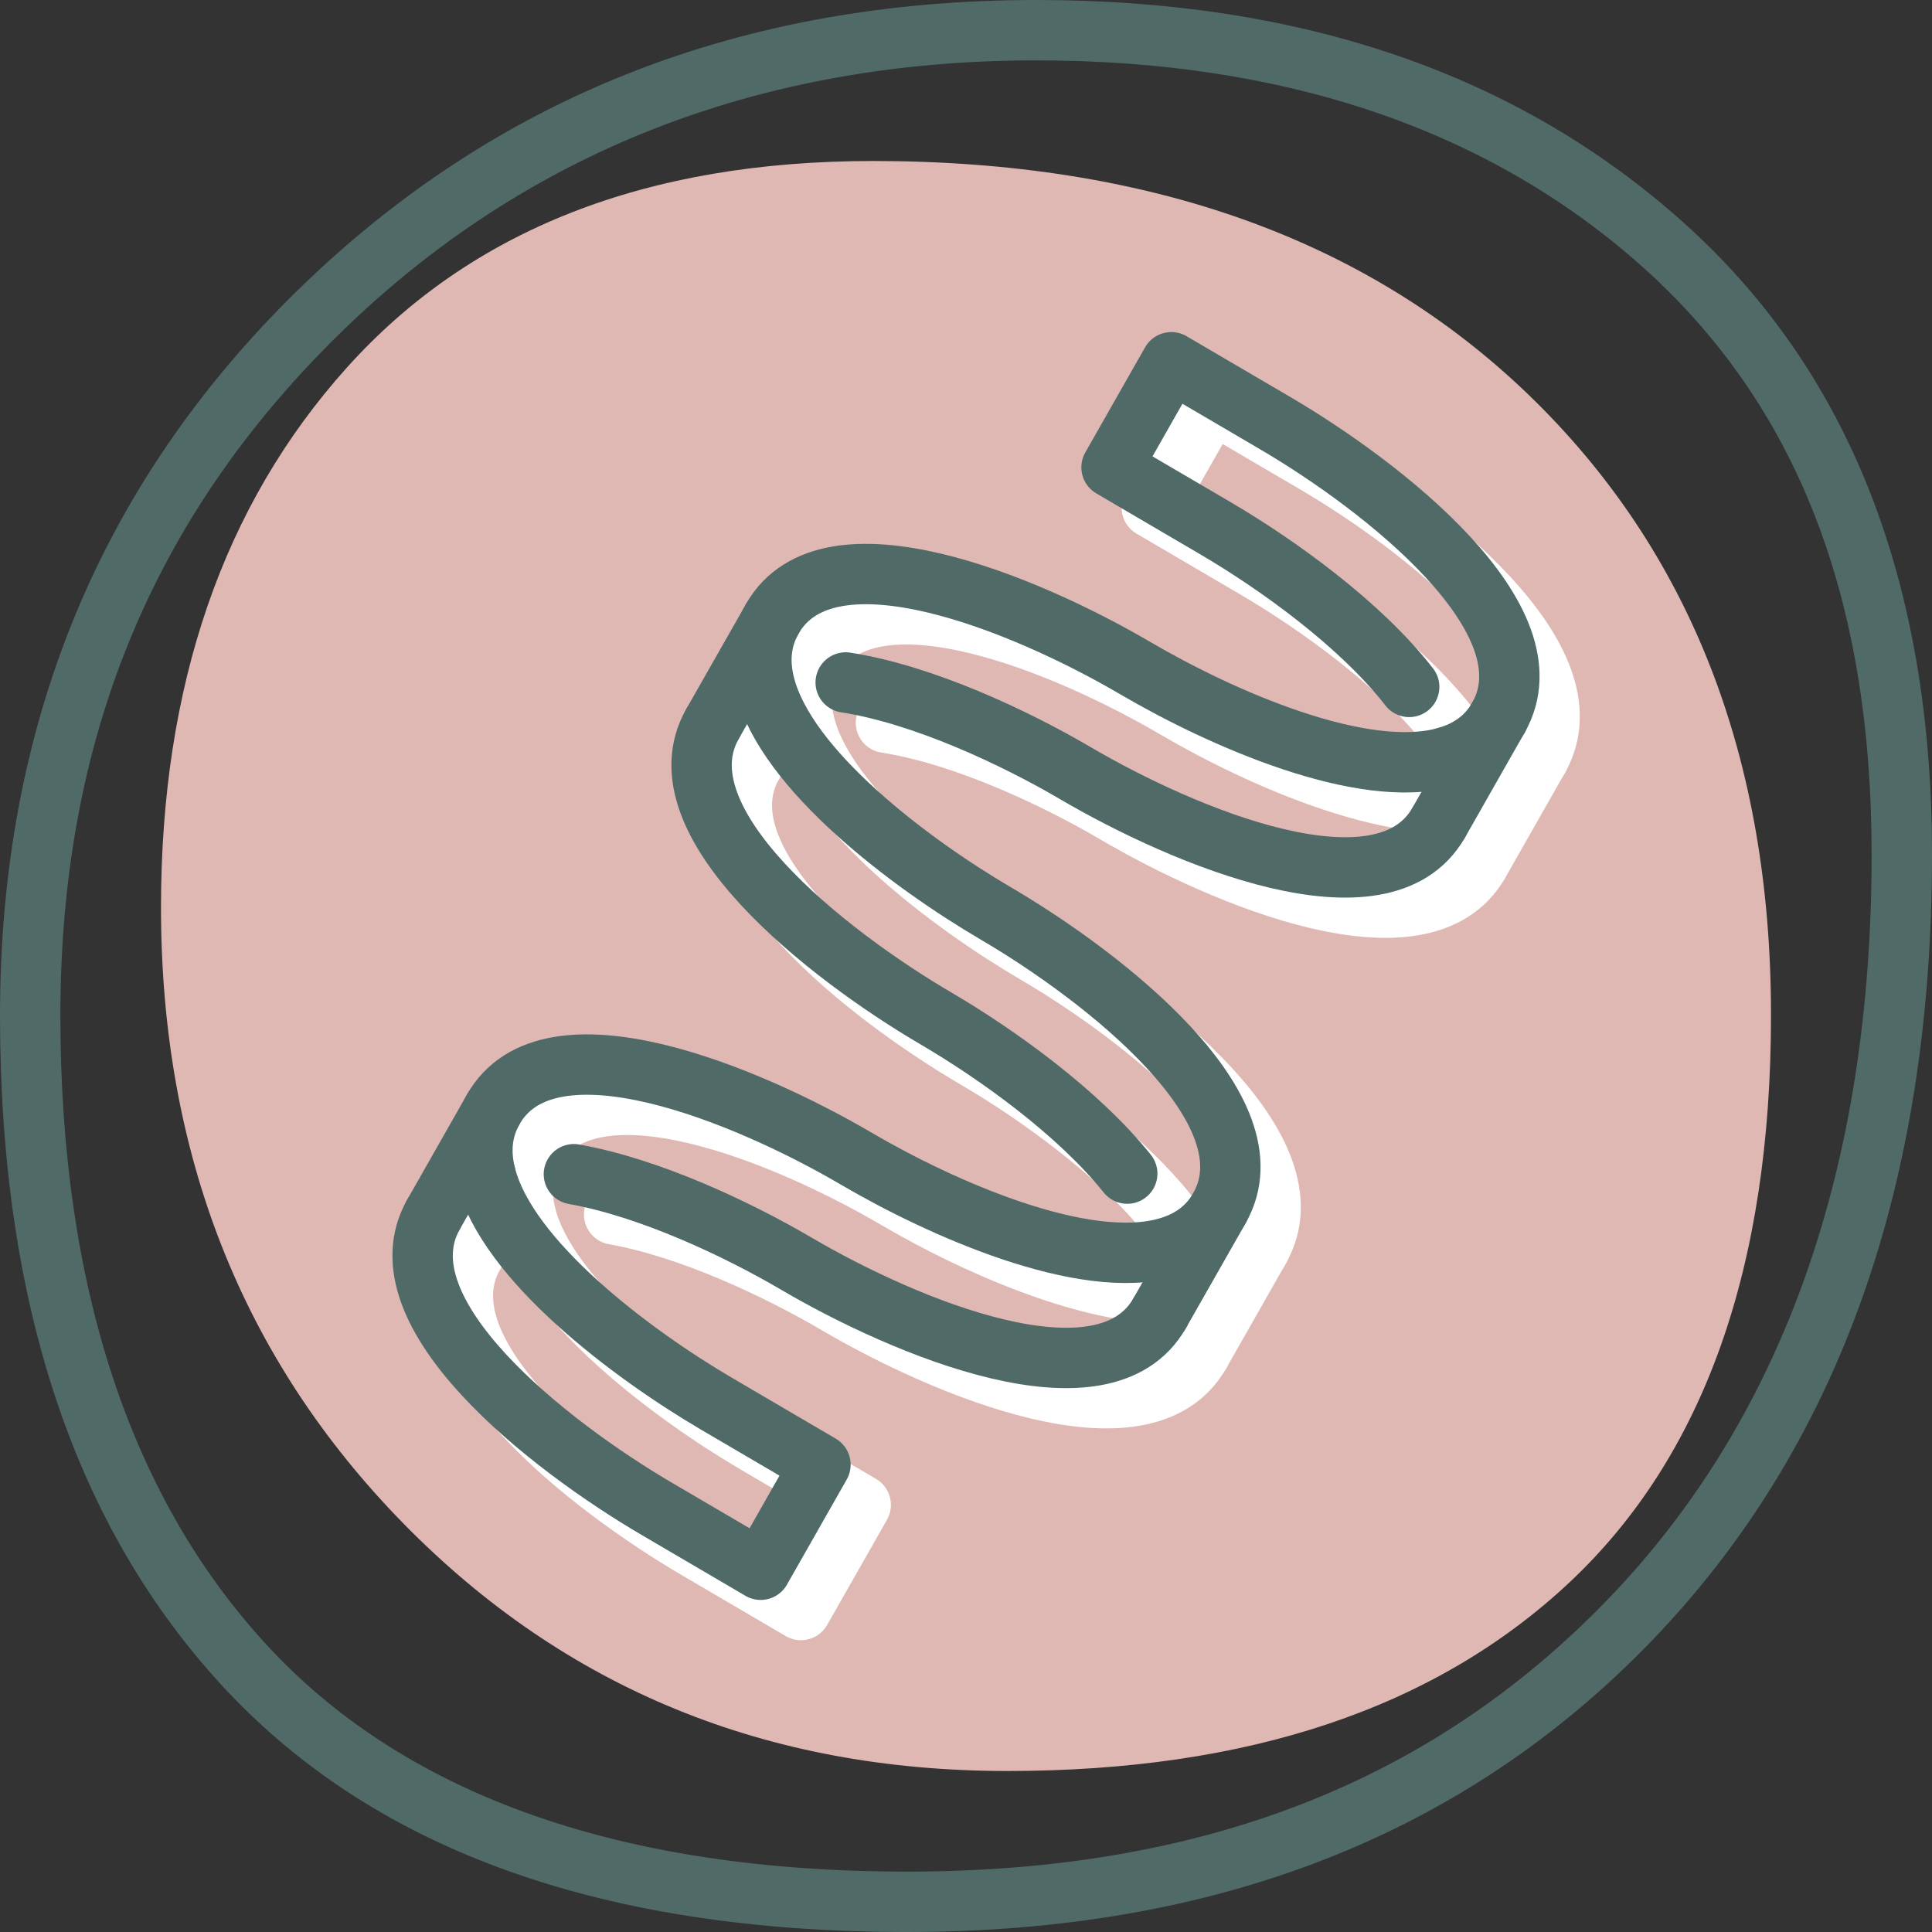 <?xml version="1.0" encoding="utf-8"?>
<svg xmlns="http://www.w3.org/2000/svg" xmlns:xlink="http://www.w3.org/1999/xlink" version="1.1" id="Layer_1" x="0px" y="0px" viewBox="0 0 48 48" style="enable-background:new 0 0 48 48;">
<rect x="0" y="0" width="48" height="48" fill="#333333" stroke="none"/>
<style type="text/css">
	.st0{fill:#E0B8B3;}
	.st1{fill:none;stroke:#FFFFFF;stroke-width:1.5;stroke-linecap:round;stroke-linejoin:round;stroke-miterlimit:10;}
	.st2{fill:none;stroke:#506A68;stroke-width:1.5;stroke-linecap:round;stroke-linejoin:round;stroke-miterlimit:10;}
	.st3{fill:#506A68;}
</style>
<path class="st0" d="M39,39.308C35.666,42.436,31.013,44,25.026,44c-5.981,0-10.981-2.046-15.001-6.147&#xA;	C6.011,33.757,4,28.656,4,22.545c0-5.51,1.539-9.98,4.614-13.408C11.692,5.709,16.051,4,21.693,4c6.839,0,12.267,1.937,16.282,5.806&#xA;	C41.994,13.684,44,18.822,44,25.223C44,31.484,42.333,36.175,39,39.308z"/>
<g>
	<path class="st1" d="M18.701,18.987c-1.384,2.433,2.868,5.743,5.556,7.318c1.516,0.889,3.53,2.33,4.749,3.853"/>
	<path class="st1" d="M36.934,19.808c-2.071,0.597-5.604-0.963-7.726-2.207c-2.688-1.576-7.638-3.658-9.022-1.225&#xA;		c-0.292,0.514-0.331,1.065-0.19,1.63c0.527,2.119,3.623,4.445,5.746,5.689c2.688,1.576,6.94,4.885,5.556,7.318&#xA;		c-0.292,0.514-0.743,0.824-1.296,0.982c-2.072,0.597-5.604-0.963-7.726-2.207c-2.688-1.576-7.638-3.658-9.022-1.225&#xA;		c-0.292,0.514-0.331,1.065-0.19,1.63"/>
	<path class="st1" d="M15.258,30.173c1.88,0.334,4.051,1.357,5.533,2.226c2.688,1.576,7.638,3.658,9.022,1.225"/>
	<path class="st1" d="M11.77,31.174c-1.384,2.433,2.868,5.743,5.556,7.318L19.899,40l1.485-2.611l-2.573-1.508&#xA;		c-2.122-1.244-5.219-3.569-5.746-5.689"/>
	<path class="st1" d="M36.934,19.808c0.553-0.158,1.004-0.468,1.296-0.982"/>
	<path class="st1" d="M38.23,18.826c1.384-2.433-2.868-5.743-5.556-7.318L30.101,10l-1.485,2.611l2.573,1.508&#xA;		c1.547,0.907,3.613,2.389,4.822,3.947"/>
	<path class="st1" d="M22.011,17.956c1.92,0.299,4.182,1.359,5.712,2.256c2.688,1.576,7.638,3.658,9.022,1.225"/>
	<line class="st1" x1="38.23" y1="18.826" x2="36.745" y2="21.438"/>
	<line class="st1" x1="20.187" y1="16.376" x2="18.701" y2="18.987"/>
	<line class="st1" x1="31.299" y1="31.013" x2="29.813" y2="33.624"/>
	<line class="st1" x1="11.77" y1="31.174" x2="13.255" y2="28.562"/>
</g>
<g>
	<path class="st2" d="M17.701,17.987c-1.384,2.433,2.868,5.743,5.556,7.318c1.516,0.889,3.53,2.33,4.749,3.853"/>
	<path class="st2" d="M35.934,18.808c-2.071,0.597-5.604-0.963-7.726-2.207c-2.688-1.576-7.638-3.658-9.022-1.225&#xA;		c-0.292,0.514-0.331,1.065-0.19,1.63c0.527,2.119,3.623,4.445,5.746,5.689c2.688,1.576,6.94,4.885,5.556,7.318&#xA;		c-0.292,0.514-0.743,0.824-1.296,0.982c-2.072,0.597-5.604-0.963-7.726-2.207c-2.688-1.576-7.638-3.658-9.022-1.225&#xA;		c-0.292,0.514-0.331,1.065-0.19,1.63"/>
	<path class="st2" d="M14.258,29.173c1.88,0.334,4.051,1.357,5.533,2.226c2.688,1.576,7.638,3.658,9.022,1.225"/>
	<path class="st2" d="M10.77,30.174c-1.384,2.433,2.868,5.743,5.556,7.318L18.899,39l1.485-2.611l-2.573-1.508&#xA;		c-2.122-1.244-5.219-3.569-5.746-5.689"/>
	<path class="st2" d="M35.934,18.808c0.553-0.158,1.004-0.468,1.296-0.982"/>
	<path class="st2" d="M37.23,17.826c1.384-2.433-2.868-5.743-5.556-7.318L29.101,9l-1.485,2.611l2.573,1.508&#xA;		c1.547,0.907,3.613,2.389,4.822,3.947"/>
	<path class="st2" d="M21.011,16.956c1.92,0.299,4.182,1.359,5.712,2.256c2.688,1.576,7.638,3.658,9.022,1.225"/>
	<line class="st2" x1="37.23" y1="17.826" x2="35.745" y2="20.438"/>
	<line class="st2" x1="19.187" y1="15.376" x2="17.701" y2="17.987"/>
	<line class="st2" x1="30.299" y1="30.013" x2="28.813" y2="32.624"/>
	<line class="st2" x1="10.77" y1="30.174" x2="12.255" y2="27.562"/>
</g>
<g>
	<g>
		<path class="st3" d="M25.746,1.5c6.199,0,11.275,1.734,15.087,5.153c3.813,3.424,5.667,8.192,5.667,14.578&#xA;			c0,7.766-2.203,13.99-6.547,18.497C35.557,44.285,29.858,46.5,22.532,46.5c-7.043,0-12.362-1.86-15.808-5.527&#xA;			C3.258,37.279,1.5,31.983,1.5,25.232c0-6.824,2.266-12.362,6.926-16.93C13.032,3.788,18.859,1.5,25.746,1.5 M25.746,0&#xA;			c-7.333,0-13.454,2.413-18.37,7.231C2.455,12.054,0,18.054,0,25.232C0,32.415,1.877,37.999,5.63,42c3.759,4,9.389,6,16.902,6&#xA;			c7.682,0,13.847-2.407,18.501-7.231C45.676,35.952,48,29.439,48,21.231c0-6.77-2.051-12.001-6.165-15.694&#xA;			C37.721,1.847,32.358,0,25.746,0L25.746,0z"/>
	</g>
</g>
</svg>